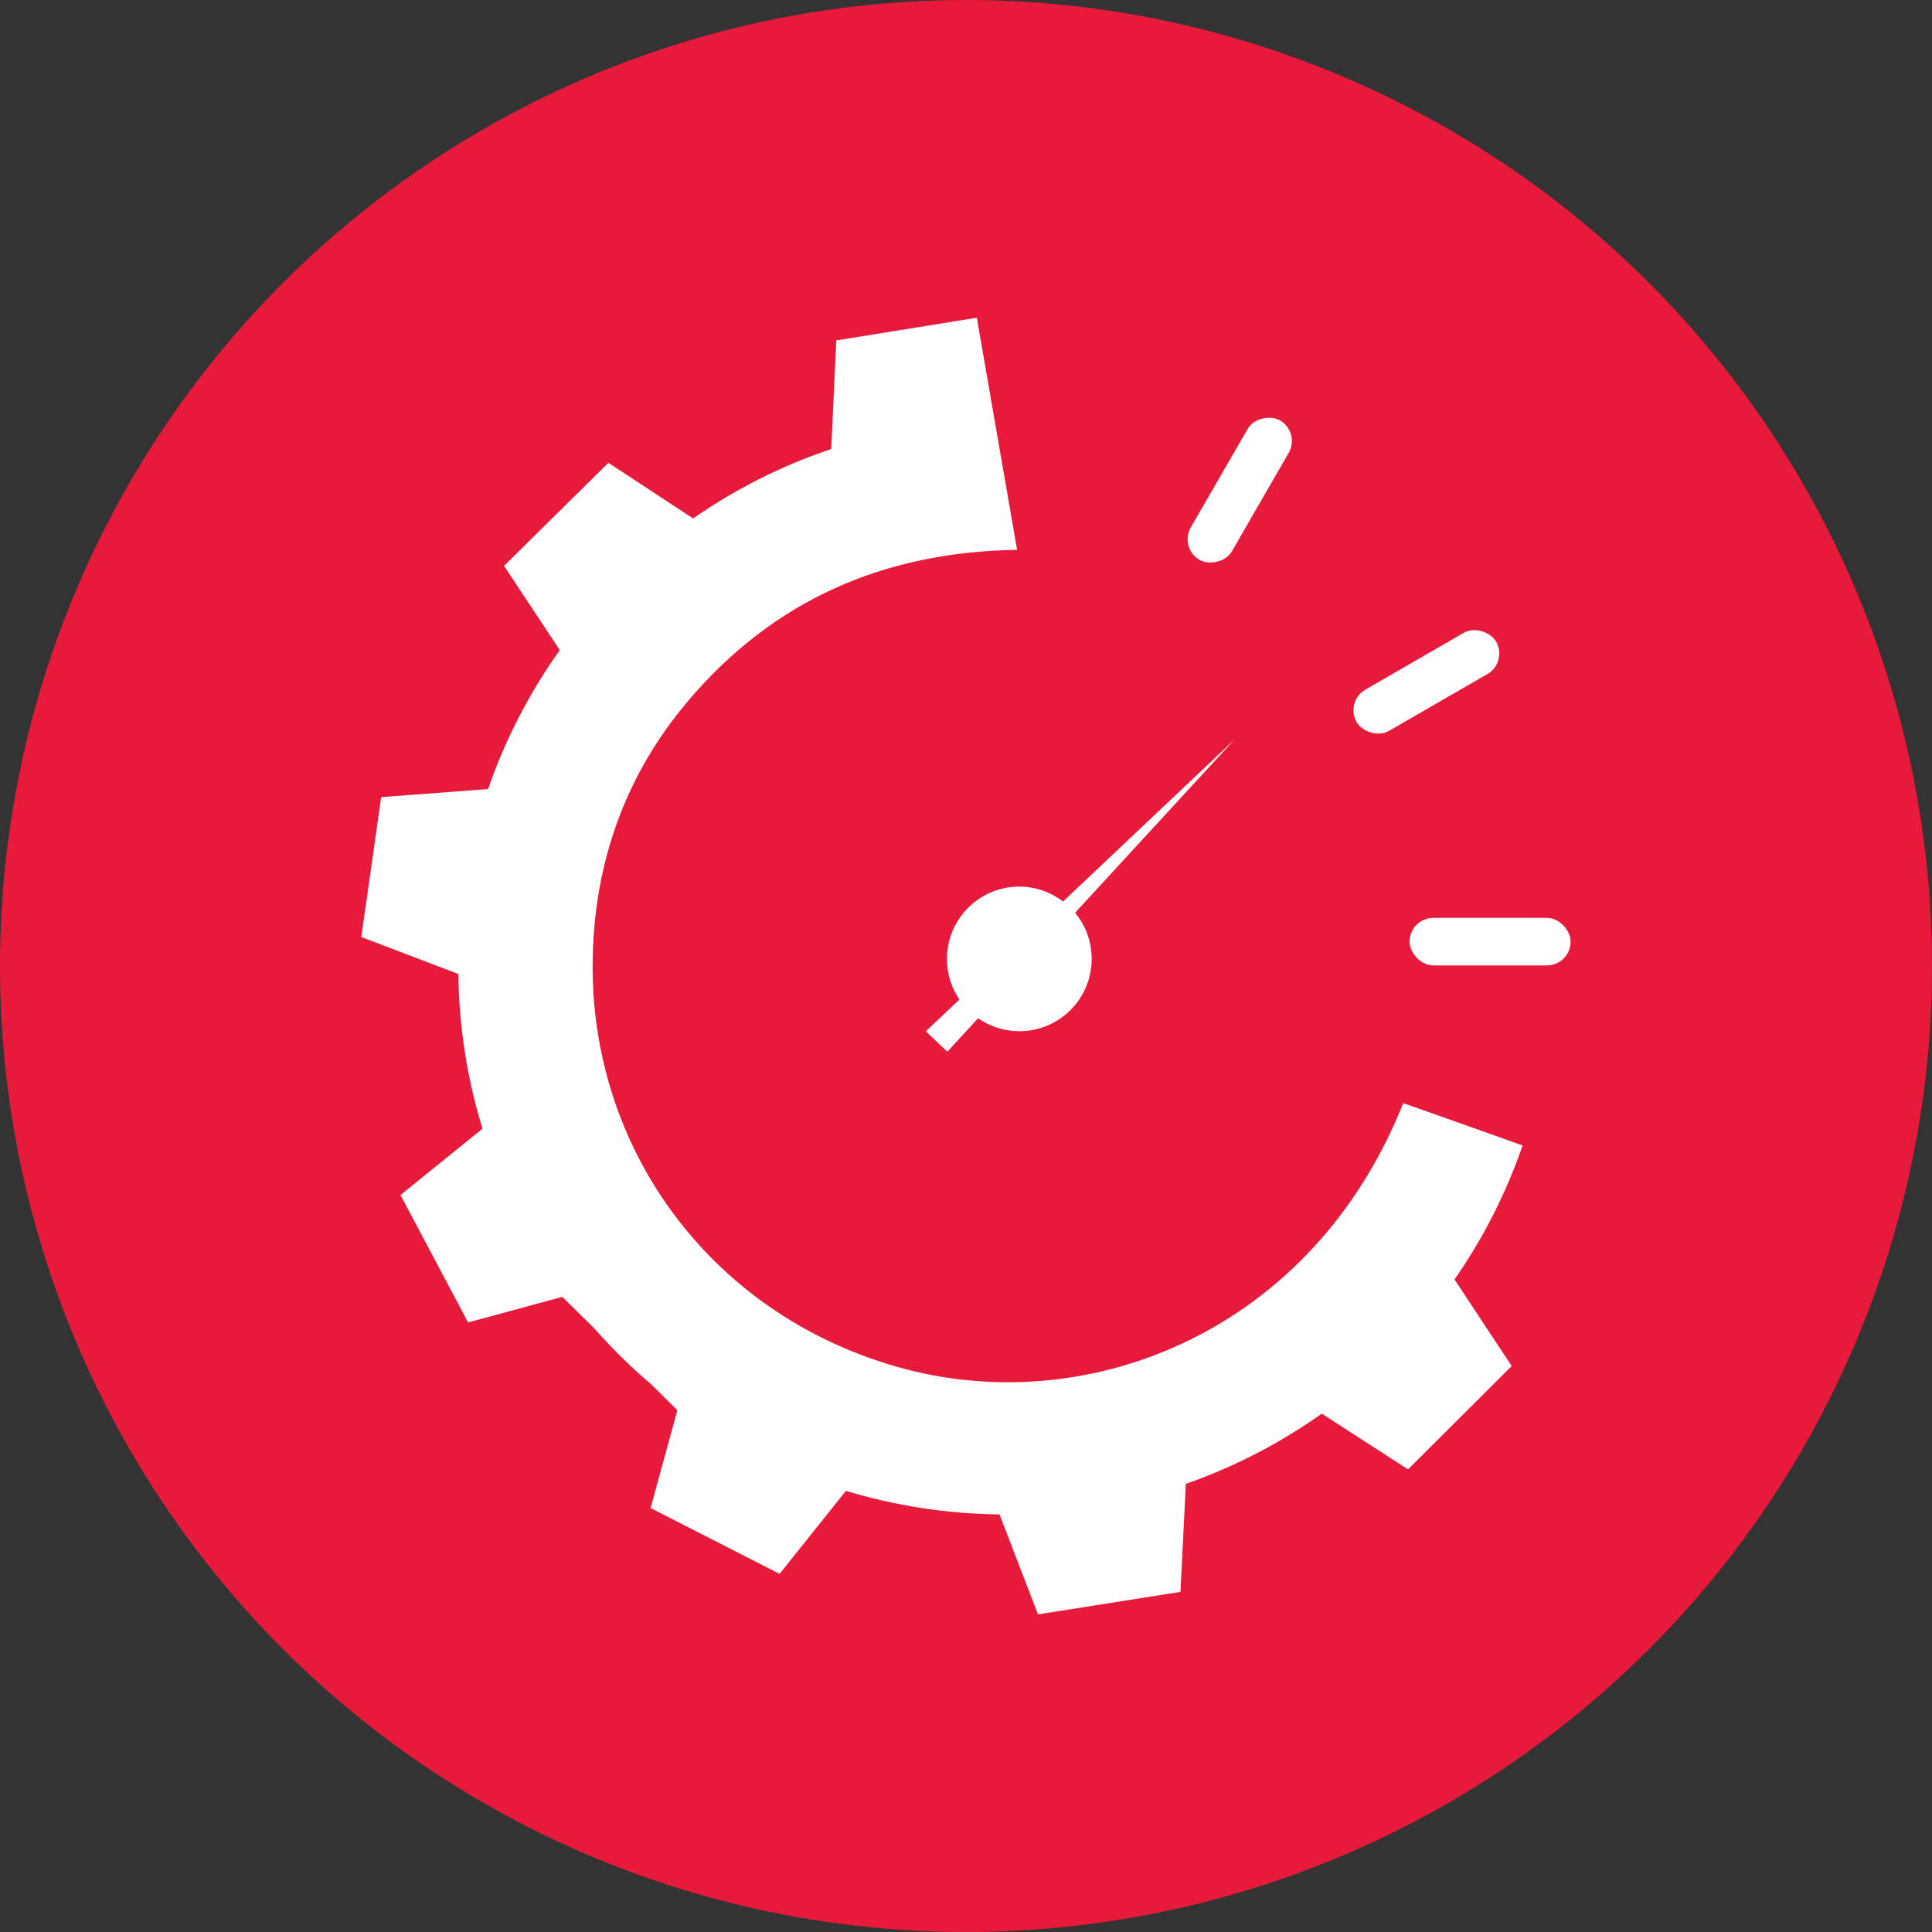 <?xml version="1.0" encoding="UTF-8"?>
<svg id="Layer_1" data-name="Layer 1" xmlns="http://www.w3.org/2000/svg" viewBox="0 0 200 200">
  <rect x="0" y="0" width="200" height="200" fill="#333333" stroke="none"/>
  <defs>
    <style>
      .cls-1 {
        fill: #e81a3b;
      }

      .cls-1, .cls-2 {
        stroke-width: 0px;
      }

      .cls-2 {
        fill: #fff;
      }
    </style>
  </defs>
  <circle class="cls-1" cx="100" cy="100" r="100"/>
  <g>
    <path class="cls-2" d="M127.84,76.51l-17.79,16.81c-1.26-.96-2.83-1.54-4.53-1.54-4.14,0-7.49,3.35-7.49,7.49,0,1.56.47,3,1.29,4.2l-3.48,3.29,2.23,2.11,3.18-3.46c1.21.84,2.68,1.34,4.27,1.34,4.14,0,7.49-3.35,7.49-7.49,0-1.81-.64-3.48-1.72-4.77l16.55-17.99Z"/>
    <path class="cls-2" d="M101.12,32.89l-14.55,2.35-.52,11.24c-5.13,1.72-9.94,4.16-14.3,7.19l-8.77-5.76-10.8,10.67,5.77,8.72c-3.12,4.37-5.64,9.21-7.42,14.38l-11.07.84-2.06,14.48,10.05,3.83c.07,5.57.93,10.94,2.5,16.01l-8.49,6.87,7,13.19,9.75-2.65c1.14,1.12,2.24,2.2,3.32,3.27,1.8,2.05,3.75,3.97,5.83,5.74.91.89,1.82,1.79,2.76,2.72l-2.77,10.13,13.35,6.82,6.87-8.6c5.04,1.53,10.37,2.38,15.9,2.44l3.98,10.35,14.75-2.33.56-11.18c5.05-1.77,9.78-4.23,14.07-7.27l8.93,5.77,10.73-10.7-5.92-8.96c2.95-4.24,5.33-8.9,7.05-13.87,0,0-10.03-3.58-12.36-4.38-9.34,23.47-32.24,32.64-51.6,27.51-19.71-5.22-32.78-22.59-32.3-42.72.23-9.87,3.43-18.84,9.87-26.43,8.79-10.37,20.17-15.43,34.06-15.64"/>
    <rect class="cls-2" x="145.92" y="95.02" width="16.67" height="4.92" rx="2.46" ry="2.46"/>
    <rect class="cls-2" x="139.32" y="68.13" width="16.67" height="4.92" rx="2.46" ry="2.46" transform="translate(-15.51 83.28) rotate(-30)"/>
    <rect class="cls-2" x="120" y="48.28" width="16.67" height="4.92" rx="2.46" ry="2.46" transform="translate(20.23 136.51) rotate(-60)"/>
  </g>
</svg>